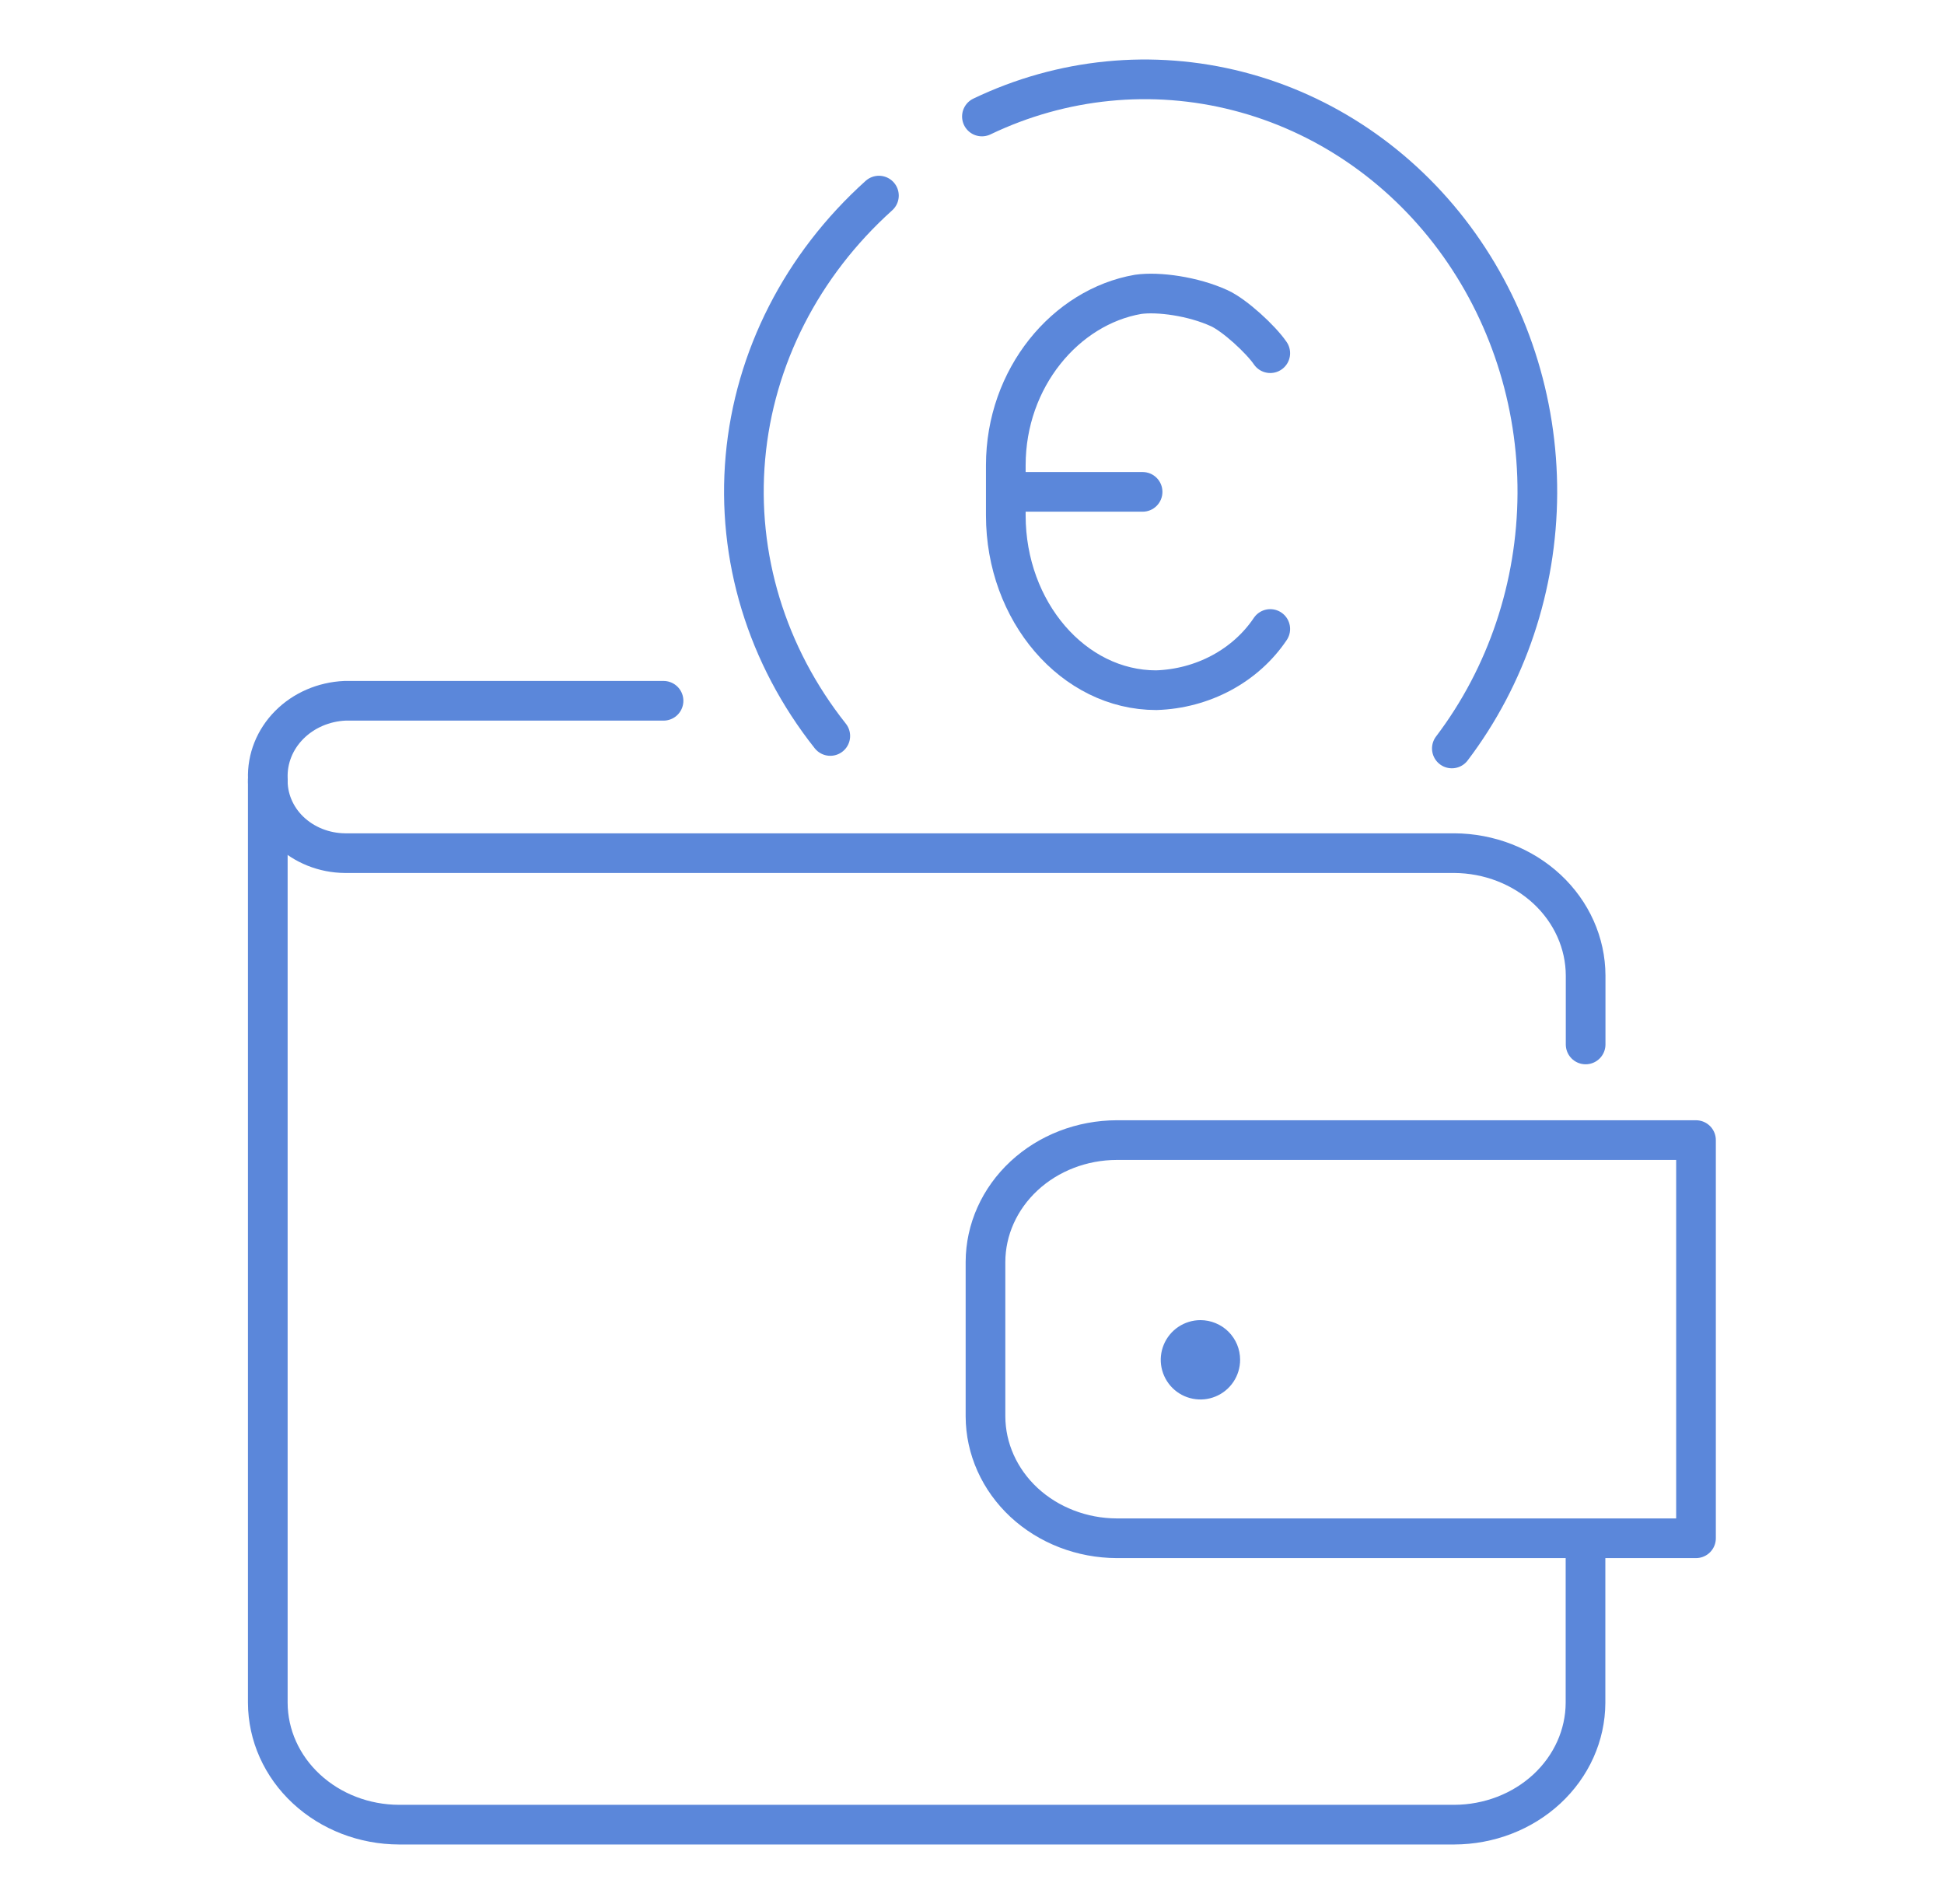 <svg width="49" height="48" viewBox="0 0 49 48" fill="none" xmlns="http://www.w3.org/2000/svg">
<path d="M28.8 12.9C29.077 12.9 29.3 12.677 29.3 12.4C29.3 12.124 29.077 11.9 28.8 11.9V12.9ZM25.352 12.9H28.8V11.9H25.352V12.9Z" fill="#5B87DA"/>
<path d="M32.018 15.857C31.712 16.313 31.289 16.693 30.788 16.962C30.287 17.231 29.722 17.382 29.144 17.4C27.058 17.4 25.352 15.418 25.352 12.994V11.729C25.352 9.527 26.862 7.737 28.685 7.421C29.195 7.348 30.073 7.468 30.733 7.77C31.122 7.948 31.78 8.555 32.018 8.904" stroke="#5B87DA" stroke-linecap="round" stroke-linejoin="round"/>
<path d="M20.928 18.554C19.323 16.529 18.564 14.034 18.789 11.529C19.014 9.024 20.21 6.68 22.154 4.931" stroke="#5B87DA" stroke-linecap="round" stroke-linejoin="round"/>
<path d="M24.75 2.937C26.773 1.968 29.047 1.743 31.207 2.298C33.367 2.852 35.285 4.155 36.654 5.996C38.022 7.837 38.761 10.108 38.75 12.443C38.739 14.778 37.98 17.042 36.595 18.869" stroke="#5B87DA" stroke-linecap="round" stroke-linejoin="round"/>
<path d="M39.964 38.912V42.929C39.961 43.743 39.611 44.523 38.991 45.099C38.371 45.674 37.531 45.998 36.654 46H10.058C9.182 45.998 8.342 45.674 7.722 45.098C7.102 44.523 6.753 43.743 6.75 42.929V19.628" stroke="#5B87DA" stroke-linejoin="round"/>
<path d="M31.258 34.28C31.258 34.478 31.2 34.671 31.09 34.836C30.98 35.001 30.824 35.129 30.641 35.205C30.459 35.281 30.258 35.301 30.064 35.262C29.869 35.224 29.691 35.129 29.551 34.989C29.411 34.849 29.316 34.671 29.277 34.477C29.238 34.283 29.258 34.082 29.334 33.899C29.41 33.716 29.538 33.56 29.702 33.45C29.867 33.34 30.06 33.281 30.258 33.281C30.389 33.281 30.519 33.307 30.64 33.357C30.762 33.407 30.872 33.48 30.965 33.573C31.058 33.666 31.131 33.776 31.182 33.897C31.232 34.019 31.258 34.149 31.258 34.28Z" fill="#5B87DA"/>
<path d="M28.149 38.78C27.272 38.777 26.432 38.453 25.811 37.877C25.192 37.301 24.842 36.52 24.84 35.706V31.814C24.842 31 25.192 30.22 25.812 29.644C26.432 29.068 27.272 28.744 28.149 28.742H42.749V38.78H28.149Z" stroke="#5B87DA" stroke-linecap="round" stroke-linejoin="round"/>
<path d="M16.725 17.667H8.696C8.159 17.69 7.654 17.909 7.29 18.276C6.926 18.643 6.732 19.129 6.751 19.628C6.743 19.87 6.787 20.112 6.881 20.339C6.975 20.566 7.116 20.773 7.297 20.948C7.479 21.123 7.696 21.263 7.936 21.359C8.176 21.455 8.434 21.506 8.696 21.508H36.657C37.535 21.513 38.375 21.84 38.995 22.417C39.615 22.995 39.964 23.776 39.967 24.592V26.331" stroke="#5B87DA" stroke-linecap="round" stroke-linejoin="round"/>
</svg>

